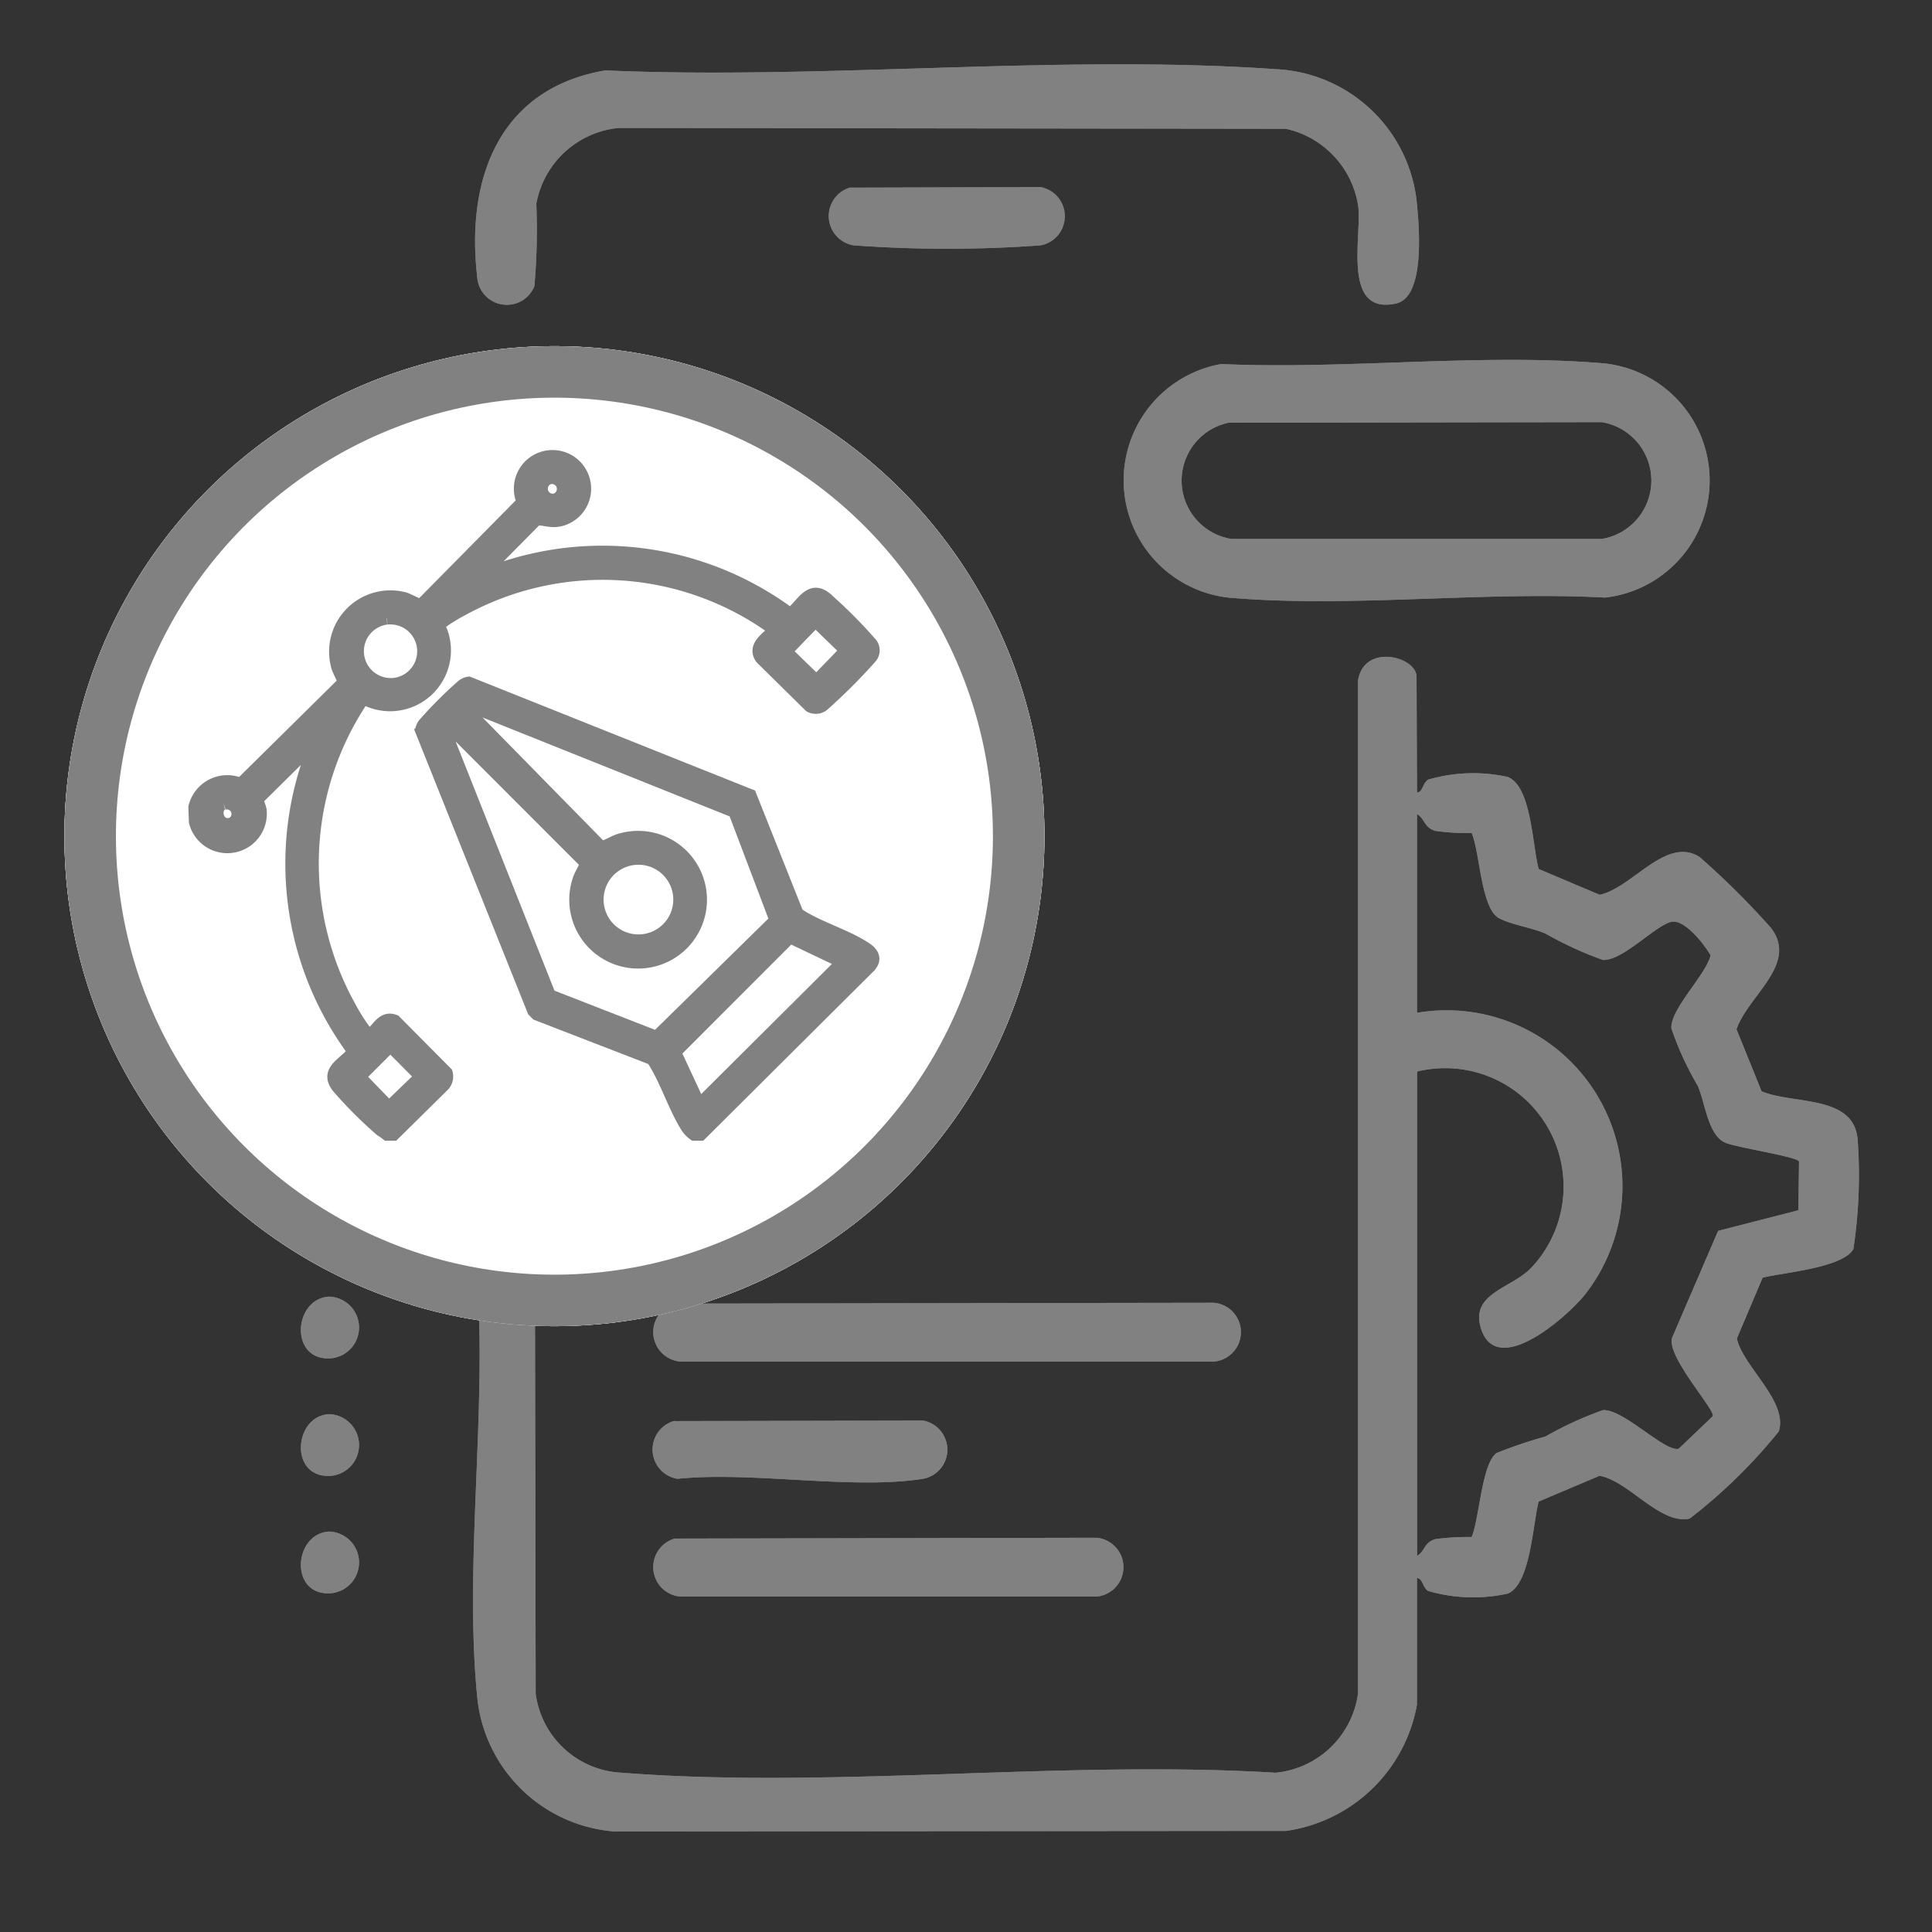 <svg xmlns="http://www.w3.org/2000/svg" width="30" height="30" viewBox="0 0 30 30"><rect x="0" y="0" width="30" height="30" fill="#333333" stroke="none"/><defs><clipPath id="clip-path"><path id="Rectangle_3217" fill="#818181" d="M0 0h24.19v27.441H0z" data-name="Rectangle 3217"/></clipPath><clipPath id="clip-Web_1920_1"><path d="M0 0h30v30H0z"/></clipPath></defs><g id="Web_1920_1" clip-path="url(#clip-Web_1920_1)" data-name="Web 1920 – 1"><g id="Group_5110" data-name="Group 5110" transform="translate(-483.938 -285)"><g id="Group_1" data-name="Group 1" transform="translate(-417.062 -195.263)"><g id="Group_5101" data-name="Group 5101"><g id="Group_5099" data-name="Group 5099" transform="translate(905.672 481.263)"><g id="Group_5098" fill="#818181" clip-path="url(#clip-path)" data-name="Group 5098"><path id="Path_6271" d="M49.78 122.948c.093-.01.079-.13.171-.2a2.491 2.491 0 0 1 1.239-.042c.372.149.38 1.076.48 1.429l.945.4c.5-.1 1.031-.915 1.551-.588a12.289 12.289 0 0 1 1.115 1.108c.418.562-.355 1.039-.54 1.568l.39.964c.494.207 1.429.05 1.491.744a7.674 7.674 0 0 1-.066 1.706c-.163.289-1.079.363-1.409.443l-.4.945c.093.434.8.977.651 1.443a8.241 8.241 0 0 1-1.384 1.354c-.456.1-.954-.591-1.4-.665l-.945.4c-.091.346-.127 1.288-.48 1.429a2.491 2.491 0 0 1-1.239-.042c-.092-.07-.078-.19-.171-.2v1.967a2.407 2.407 0 0 1-2.031 1.96l-10.426.009a2.321 2.321 0 0 1-2.129-2.033c-.217-2.08.15-4.493-.01-6.608a.461.461 0 0 1 .9-.156l.012 6.657a1.413 1.413 0 0 0 1.338 1.228c3.264.254 6.853-.2 10.151 0a1.431 1.431 0 0 0 1.28-1.228v-15.73c.092-.587.909-.373.909-.06Zm0 .342v3.078a2.73 2.73 0 0 1 2.621 4.359c-.267.343-1.376 1.33-1.626.546-.175-.55.464-.621.775-.941a1.838 1.838 0 0 0-1.769-3.052v7.52c.122-.067.1-.2.282-.259a3.7 3.7 0 0 1 .565-.033c.12-.271.158-1.153.391-1.306a7.437 7.437 0 0 1 .756-.255 5.535 5.535 0 0 1 .893-.41c.32-.017.964.658 1.176.6l.529-.505c.044-.1-.766-.976-.622-1.241l.705-1.637 1.247-.32.009-.758c-.02-.072-.977-.218-1.144-.291-.271-.118-.311-.616-.428-.883a4.8 4.8 0 0 1-.41-.893c-.016-.3.528-.819.61-1.133-.1-.173-.417-.585-.627-.517-.268.086-.742.6-1.045.588a5.532 5.532 0 0 1-.893-.41c-.213-.092-.543-.14-.724-.24-.279-.154-.294-1.032-.422-1.321a3.675 3.675 0 0 1-.565-.033c-.179-.056-.161-.192-.282-.259" data-name="Path 6271" transform="translate(-32.449 -111.641)"/><path id="Path_6272" d="M169.31 60.315c1.9.086 3.981-.165 5.858-.017a1.829 1.829 0 0 1 .1 3.643c-1.866-.1-3.906.155-5.752.009a1.833 1.833 0 0 1-.211-3.635m.113.911a.918.918 0 0 0 .048 1.805h5.747a.919.919 0 0 0 0-1.814Z" data-name="Path 6272" transform="translate(-155.014 -55.662)"/><path id="Path_6273" d="M37.525.093c3.4.149 7.05-.253 10.418-.019a2.31 2.31 0 0 1 2.185 2.033c.04.387.143 1.505-.319 1.606-.836.183-.534-1.025-.585-1.5A1.452 1.452 0 0 0 48.1 1L37.735.987a1.441 1.441 0 0 0-1.275 1.176 10.036 10.036 0 0 1-.03 1.281.461.461 0 0 1-.888-.144c-.177-1.528.342-2.924 1.984-3.206" data-name="Path 6273" transform="translate(-32.804)"/><path id="Path_6274" d="m72.137 252.528 8.368-.013a.458.458 0 0 1 0 .914h-8.268a.46.46 0 0 1-.1-.9" data-name="Path 6274" transform="translate(-66.336 -233.286)"/><path id="Path_6275" d="m72.137 300.434 6.544-.013a.458.458 0 0 1 0 .914h-6.444a.46.46 0 0 1-.1-.9" data-name="Path 6275" transform="translate(-66.336 -277.543)"/><path id="Path_6276" d="m72.155 276.537 3.861-.009a.46.46 0 0 1 0 .905c-1.114.174-2.652-.12-3.812 0a.461.461 0 0 1-.048-.9" data-name="Path 6276" transform="translate(-66.355 -255.47)"/><path id="Path_6277" d="m108.084 25.028 2.949-.009a.46.46 0 0 1 0 .905 20.028 20.028 0 0 1-2.9 0 .461.461 0 0 1-.048-.9" data-name="Path 6277" transform="translate(-99.548 -23.114)"/><path id="Path_6278" d="M.439 251.246a.48.48 0 1 1-.067.957c-.548-.051-.46-.929.067-.957" data-name="Path 6278" transform="translate(0 -232.112)"/><path id="Path_6279" d="M.439 275.2a.48.48 0 1 1-.067.957c-.548-.051-.46-.929.067-.957" data-name="Path 6279" transform="translate(0 -254.241)"/><path id="Path_6280" d="M.439 299.152a.48.48 0 1 1-.067.957c-.548-.051-.46-.929.067-.957" data-name="Path 6280" transform="translate(0 -276.37)"/></g></g><g id="Ellipse_153" fill="#fff" stroke="#818181" stroke-width=".8" data-name="Ellipse 153" transform="translate(902 485.638)"><circle cx="7.609" cy="7.609" r="7.609" stroke="none"/><circle cx="7.609" cy="7.609" r="7.209" fill="none"/></g><g id="Group_5100" fill="#818181" stroke="#818181" stroke-width=".2" data-name="Group 5100" transform="translate(904.025 487.347)"><path id="Path_6281" d="M1.363 6.814a.518.518 0 0 1 .713-.353l1.6-1.58c.015-.029-.089-.2-.1-.266a.852.852 0 0 1 1.04-1.04c.062.016.236.119.266.1l1.58-1.6a.5.5 0 1 1 .637.259c-.173.064-.263.01-.427 0l-.905.915a4.881 4.881 0 0 1 4.842.572c.182-.132.3-.446.545-.254a7.511 7.511 0 0 1 .7.7.165.165 0 0 1 0 .223 8.825 8.825 0 0 1-.73.73.181.181 0 0 1-.207.022l-.757-.746c-.129-.19.107-.311.213-.437a4.528 4.528 0 0 0-4.845-.322 2.647 2.647 0 0 0-.356.22c-.046.052.011.1.026.158a.845.845 0 0 1-1.218 1A4.578 4.578 0 0 0 3.758 9.9a3.2 3.2 0 0 0 .289.451c.028.032.015.018.04 0 .119-.08.192-.29.38-.216l.8.806a.2.2 0 0 1-.037.181l-.781.771h-.1a1.035 1.035 0 0 0-.1-.071 6.755 6.755 0 0 1-.658-.658c-.209-.261.1-.362.244-.555a4.89 4.89 0 0 1-.572-4.842l-.915.905c-.028.061.024.126.031.194a.513.513 0 0 1-1.008.175ZM6.868 1.7a.177.177 0 0 0 .094.341.177.177 0 0 0-.094-.341M4.339 3.879A.517.517 0 1 0 4.5 4.9a.517.517 0 0 0-.157-1.021M11 3.917l-.464.479.479.464.464-.479Zm-9.19 2.84c-.176.04-.114.393.13.315a.171.171 0 0 0-.13-.315m2.59 3.758L3.914 11l.464.479.5-.482Z" data-name="Path 6281" transform="translate(-1.363 -1.364)"/><path id="Path_6283" d="M57.631 60.332h-.1a.429.429 0 0 1-.107-.109c-.2-.312-.328-.747-.54-1.064l-1.794-.694-.051-.052-1.739-4.345a.175.175 0 0 1 .045-.111 6.627 6.627 0 0 1 .586-.586.2.2 0 0 1 .1-.045l4.369 1.746.732 1.838c.311.213.76.335 1.064.54.107.072.156.163.058.272Zm.529-5.012-4.06-1.626-.1.059 2.089 2.129c.111-.028.2-.1.324-.129a.969.969 0 1 1-.675.641c.031-.106.1-.181.115-.276l-2.088-2.089c-.041-.023-.079.035-.1.067l1.62 4.083 1.662.648 1.853-1.819Zm-1.624.74a.641.641 0 0 0 .177 1.267.641.641 0 1 0-.177-1.267m1.074 3.819 2.231-2.221-.823-.392-1.79 1.791Z" data-name="Path 6283" transform="translate(-49.777 -49.803)"/></g></g><g id="Group_5109" data-name="Group 5109"><g id="Group_5099-2" data-name="Group 5099" transform="translate(905.672 481.263)"><g id="Group_5098-2" fill="#818181" clip-path="url(#clip-path)" data-name="Group 5098"><path id="Path_6271-2" d="M49.78 122.948c.093-.01.079-.13.171-.2a2.491 2.491 0 0 1 1.239-.042c.372.149.38 1.076.48 1.429l.945.4c.5-.1 1.031-.915 1.551-.588a12.289 12.289 0 0 1 1.115 1.108c.418.562-.355 1.039-.54 1.568l.39.964c.494.207 1.429.05 1.491.744a7.674 7.674 0 0 1-.066 1.706c-.163.289-1.079.363-1.409.443l-.4.945c.093.434.8.977.651 1.443a8.241 8.241 0 0 1-1.384 1.354c-.456.1-.954-.591-1.4-.665l-.945.4c-.091.346-.127 1.288-.48 1.429a2.491 2.491 0 0 1-1.239-.042c-.092-.07-.078-.19-.171-.2v1.967a2.407 2.407 0 0 1-2.031 1.96l-10.426.009a2.321 2.321 0 0 1-2.129-2.033c-.217-2.08.15-4.493-.01-6.608a.461.461 0 0 1 .9-.156l.012 6.657a1.413 1.413 0 0 0 1.338 1.228c3.264.254 6.853-.2 10.151 0a1.431 1.431 0 0 0 1.28-1.228v-15.73c.092-.587.909-.373.909-.06Zm0 .342v3.078a2.73 2.73 0 0 1 2.621 4.359c-.267.343-1.376 1.33-1.626.546-.175-.55.464-.621.775-.941a1.838 1.838 0 0 0-1.769-3.052v7.52c.122-.067.1-.2.282-.259a3.7 3.7 0 0 1 .565-.033c.12-.271.158-1.153.391-1.306a7.437 7.437 0 0 1 .756-.255 5.535 5.535 0 0 1 .893-.41c.32-.017.964.658 1.176.6l.529-.505c.044-.1-.766-.976-.622-1.241l.705-1.637 1.247-.32.009-.758c-.02-.072-.977-.218-1.144-.291-.271-.118-.311-.616-.428-.883a4.8 4.8 0 0 1-.41-.893c-.016-.3.528-.819.61-1.133-.1-.173-.417-.585-.627-.517-.268.086-.742.6-1.045.588a5.532 5.532 0 0 1-.893-.41c-.213-.092-.543-.14-.724-.24-.279-.154-.294-1.032-.422-1.321a3.675 3.675 0 0 1-.565-.033c-.179-.056-.161-.192-.282-.259" data-name="Path 6271" transform="translate(-32.449 -111.641)"/><path id="Path_6272-2" d="M169.31 60.315c1.9.086 3.981-.165 5.858-.017a1.829 1.829 0 0 1 .1 3.643c-1.866-.1-3.906.155-5.752.009a1.833 1.833 0 0 1-.211-3.635m.113.911a.918.918 0 0 0 .048 1.805h5.747a.919.919 0 0 0 0-1.814Z" data-name="Path 6272" transform="translate(-155.014 -55.662)"/><path id="Path_6273-2" d="M37.525.093c3.4.149 7.05-.253 10.418-.019a2.31 2.31 0 0 1 2.185 2.033c.04.387.143 1.505-.319 1.606-.836.183-.534-1.025-.585-1.5A1.452 1.452 0 0 0 48.1 1L37.735.987a1.441 1.441 0 0 0-1.275 1.176 10.036 10.036 0 0 1-.03 1.281.461.461 0 0 1-.888-.144c-.177-1.528.342-2.924 1.984-3.206" data-name="Path 6273" transform="translate(-32.804)"/><path id="Path_6274-2" d="m72.137 252.528 8.368-.013a.458.458 0 0 1 0 .914h-8.268a.46.46 0 0 1-.1-.9" data-name="Path 6274" transform="translate(-66.336 -233.286)"/><path id="Path_6275-2" d="m72.137 300.434 6.544-.013a.458.458 0 0 1 0 .914h-6.444a.46.46 0 0 1-.1-.9" data-name="Path 6275" transform="translate(-66.336 -277.543)"/><path id="Path_6276-2" d="m72.155 276.537 3.861-.009a.46.46 0 0 1 0 .905c-1.114.174-2.652-.12-3.812 0a.461.461 0 0 1-.048-.9" data-name="Path 6276" transform="translate(-66.355 -255.47)"/><path id="Path_6277-2" d="m108.084 25.028 2.949-.009a.46.46 0 0 1 0 .905 20.028 20.028 0 0 1-2.9 0 .461.461 0 0 1-.048-.9" data-name="Path 6277" transform="translate(-99.548 -23.114)"/><path id="Path_6278-2" d="M.439 251.246a.48.48 0 1 1-.067.957c-.548-.051-.46-.929.067-.957" data-name="Path 6278" transform="translate(0 -232.112)"/><path id="Path_6279-2" d="M.439 275.2a.48.48 0 1 1-.067.957c-.548-.051-.46-.929.067-.957" data-name="Path 6279" transform="translate(0 -254.241)"/><path id="Path_6280-2" d="M.439 299.152a.48.48 0 1 1-.067.957c-.548-.051-.46-.929.067-.957" data-name="Path 6280" transform="translate(0 -276.37)"/></g></g><g id="Ellipse_153-2" fill="#fff" stroke="#818181" stroke-width=".8" data-name="Ellipse 153" transform="translate(902 485.638)"><circle cx="7.609" cy="7.609" r="7.609" stroke="none"/><circle cx="7.609" cy="7.609" r="7.209" fill="none"/></g><g id="Group_5100-2" fill="#818181" stroke="#818181" stroke-width=".2" data-name="Group 5100" transform="translate(904.025 487.347)"><path id="Path_6281-2" d="M1.363 6.814a.518.518 0 0 1 .713-.353l1.6-1.58c.015-.029-.089-.2-.1-.266a.852.852 0 0 1 1.04-1.04c.062.016.236.119.266.1l1.58-1.6a.5.5 0 1 1 .637.259c-.173.064-.263.01-.427 0l-.905.915a4.881 4.881 0 0 1 4.842.572c.182-.132.3-.446.545-.254a7.511 7.511 0 0 1 .7.7.165.165 0 0 1 0 .223 8.825 8.825 0 0 1-.73.73.181.181 0 0 1-.207.022l-.757-.746c-.129-.19.107-.311.213-.437a4.528 4.528 0 0 0-4.845-.322 2.647 2.647 0 0 0-.356.22c-.046.052.011.1.026.158a.845.845 0 0 1-1.218 1A4.578 4.578 0 0 0 3.758 9.9a3.2 3.2 0 0 0 .289.451c.028.032.015.018.04 0 .119-.08.192-.29.38-.216l.8.806a.2.2 0 0 1-.037.181l-.781.771h-.1a1.035 1.035 0 0 0-.1-.071 6.755 6.755 0 0 1-.658-.658c-.209-.261.1-.362.244-.555a4.89 4.89 0 0 1-.572-4.842l-.915.905c-.028.061.024.126.031.194a.513.513 0 0 1-1.008.175ZM6.868 1.7a.177.177 0 0 0 .094.341.177.177 0 0 0-.094-.341M4.339 3.879A.517.517 0 1 0 4.5 4.9a.517.517 0 0 0-.157-1.021M11 3.917l-.464.479.479.464.464-.479Zm-9.19 2.84c-.176.04-.114.393.13.315a.171.171 0 0 0-.13-.315m2.59 3.758L3.914 11l.464.479.5-.482Z" data-name="Path 6281" transform="translate(-1.363 -1.364)"/><path id="Path_6283-2" d="M57.631 60.332h-.1a.429.429 0 0 1-.107-.109c-.2-.312-.328-.747-.54-1.064l-1.794-.694-.051-.052-1.739-4.345a.175.175 0 0 1 .045-.111 6.627 6.627 0 0 1 .586-.586.2.2 0 0 1 .1-.045l4.369 1.746.732 1.838c.311.213.76.335 1.064.54.107.072.156.163.058.272Zm.529-5.012-4.06-1.626-.1.059 2.089 2.129c.111-.028.2-.1.324-.129a.969.969 0 1 1-.675.641c.031-.106.1-.181.115-.276l-2.088-2.089c-.041-.023-.079.035-.1.067l1.62 4.083 1.662.648 1.853-1.819Zm-1.624.74a.641.641 0 0 0 .177 1.267.641.641 0 1 0-.177-1.267m1.074 3.819 2.231-2.221-.823-.392-1.79 1.791Z" data-name="Path 6283" transform="translate(-49.777 -49.803)"/></g></g></g></g></g></svg>